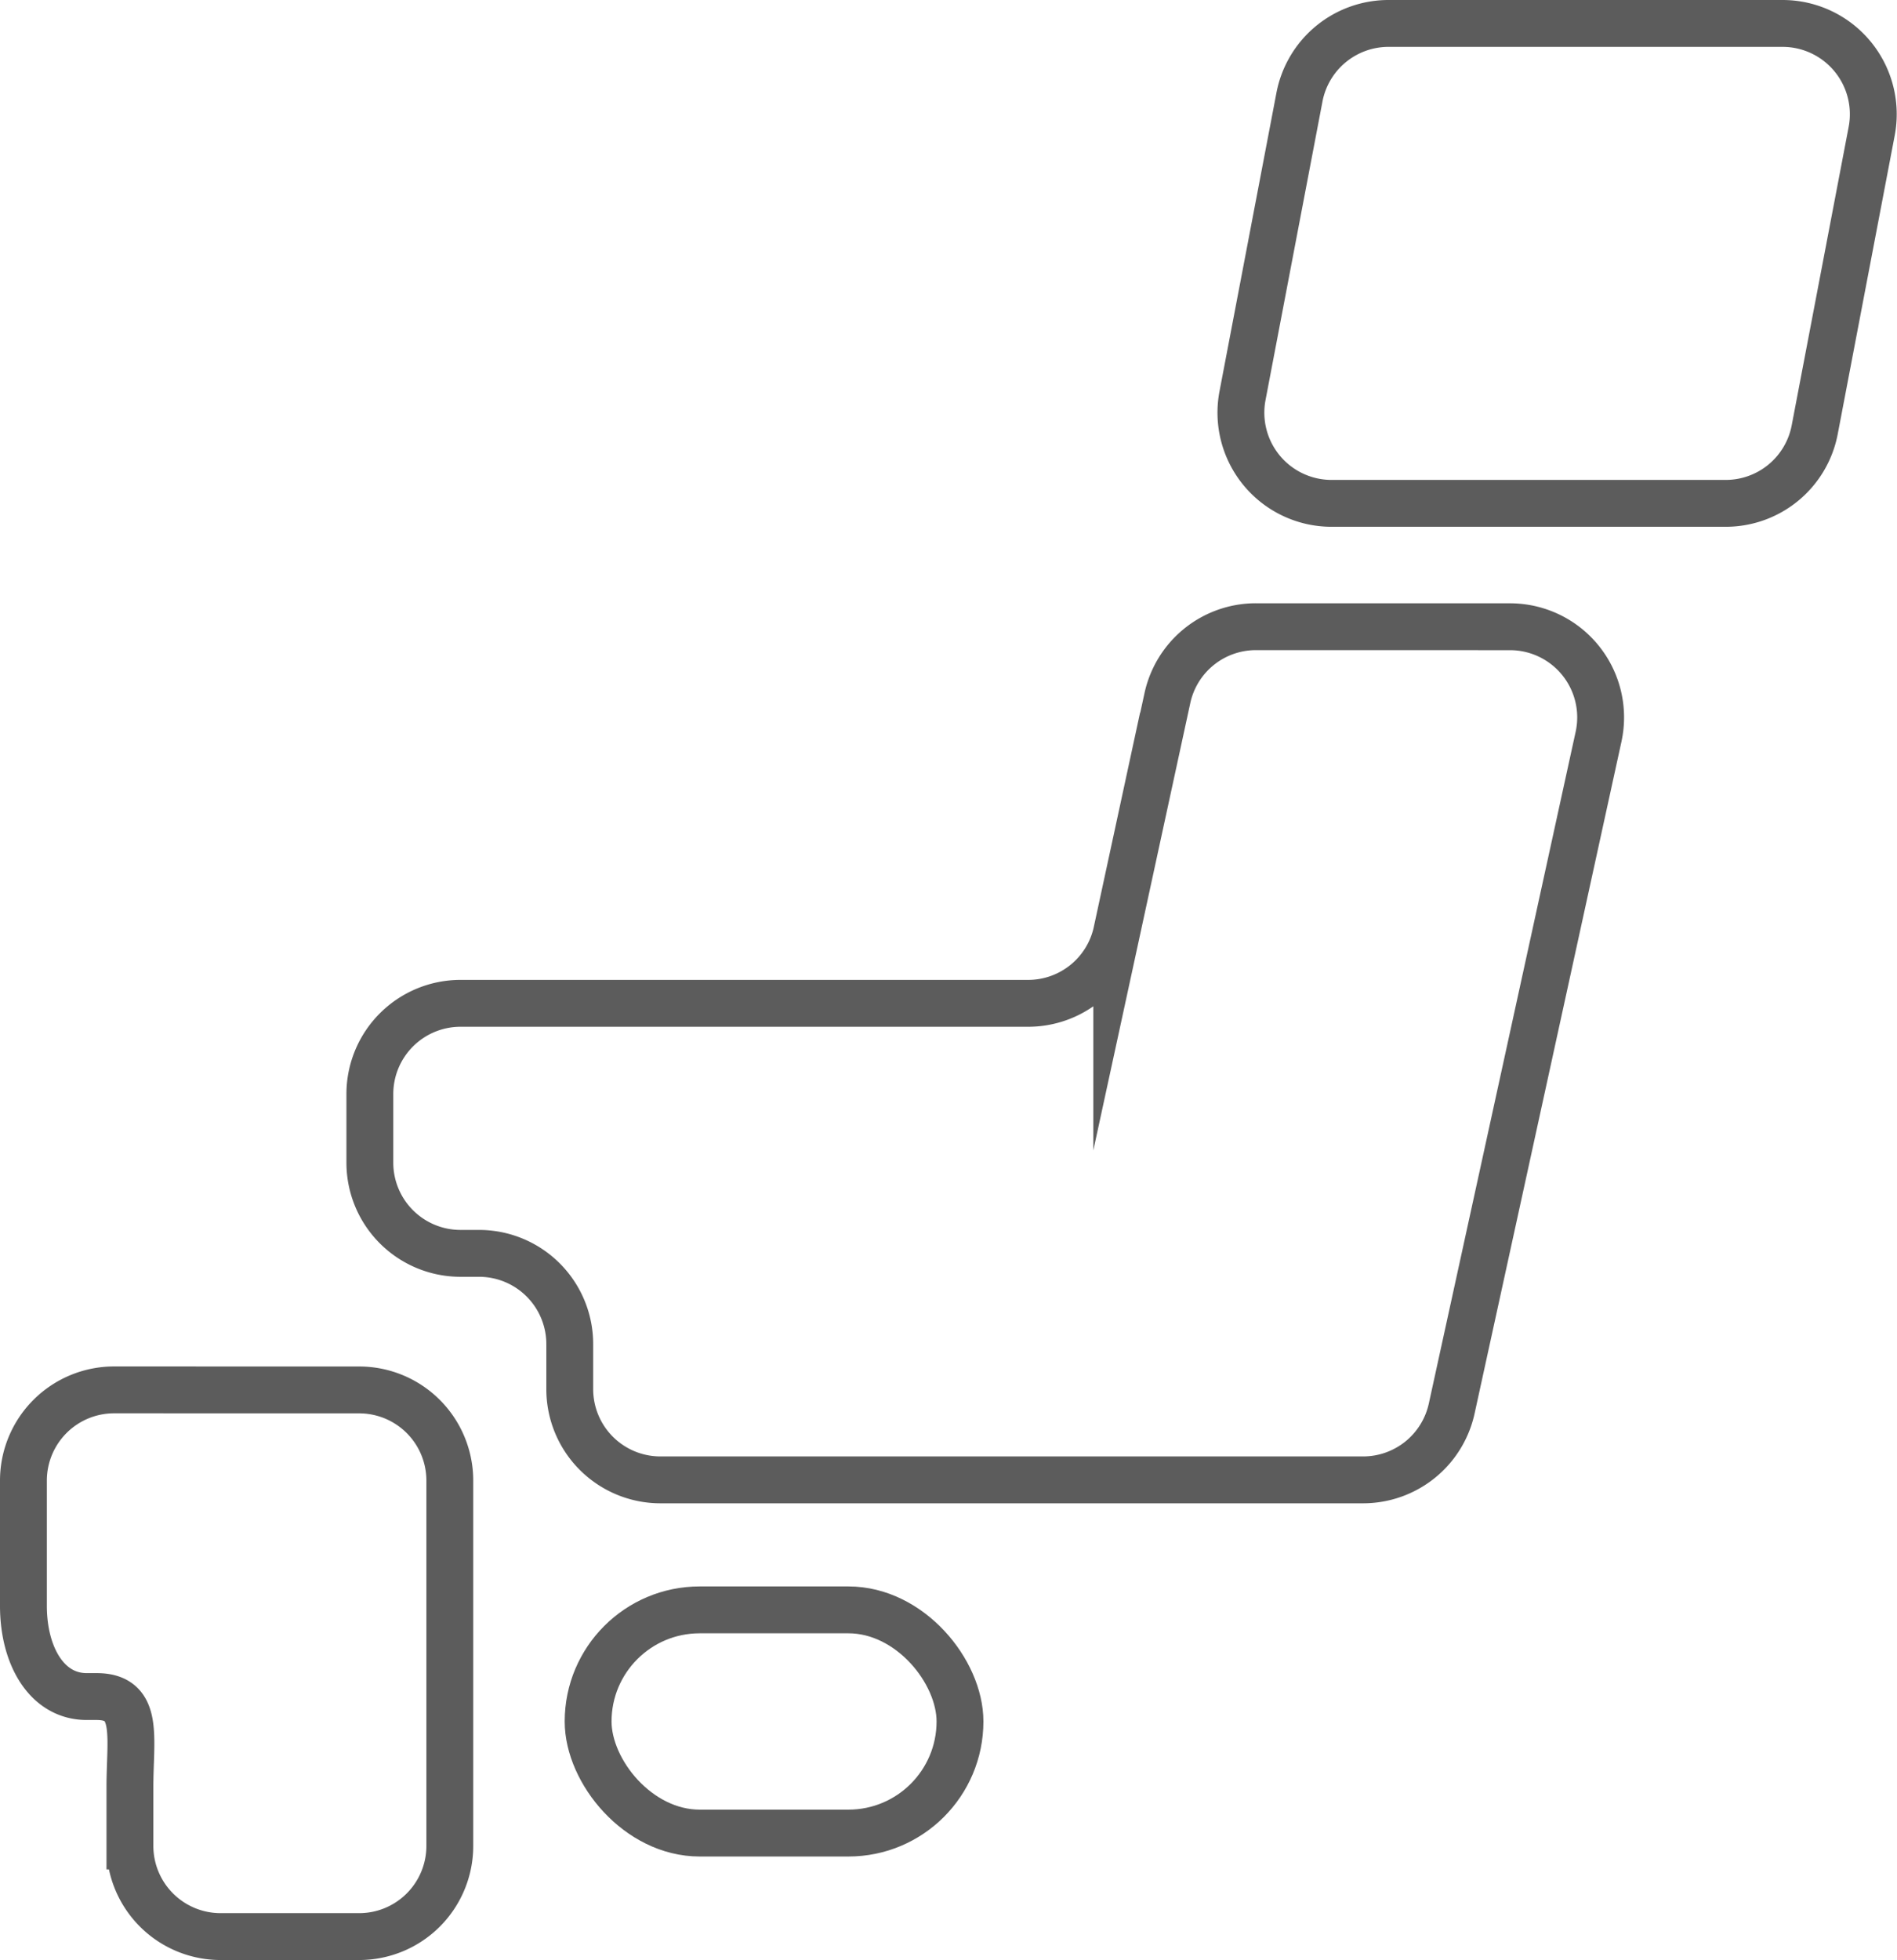 <svg xmlns="http://www.w3.org/2000/svg" width="80.977" height="83.634" viewBox="0 0 80.977 83.634">
  <g id="_03_icon" data-name="03_icon" transform="translate(0.92 0.921)">
    <rect id="長方形_722" data-name="長方形 722" width="15.874" height="9.524" rx="4.762" transform="translate(24.185 67.772)" fill="none" stroke="#5c5c5c" stroke-miterlimit="10" stroke-width="2"/>
    <path id="パス_1559" data-name="パス 1559" d="M4.731,133.029h-.68A3.871,3.871,0,0,0,.182,136.9v5.344c0,2.137,1,3.871,2.7,3.871h.426c1.846,0,1.42,1.731,1.42,3.869v2.507A3.871,3.871,0,0,0,8.6,156.357h5.914a3.869,3.869,0,0,0,3.869-3.869V136.9a3.869,3.869,0,0,0-3.869-3.869Z" transform="translate(-0.102 -74.644)" fill="none" stroke="#5c5c5c" stroke-miterlimit="10" stroke-width="2"/>
    <path id="パス_1560" data-name="パス 1560" d="M71.7,58.829a3.866,3.866,0,0,0-3.779,3.049l-2.162,9.97A3.868,3.868,0,0,1,61.973,74.9H37.746a3.871,3.871,0,0,0-3.869,3.869V81.7a3.871,3.871,0,0,0,3.869,3.869h.795a3.872,3.872,0,0,1,3.869,3.871v1.925a3.871,3.871,0,0,0,3.869,3.869h30a3.871,3.871,0,0,0,3.779-3.045l6.268-28.664a3.869,3.869,0,0,0-3.782-4.694Z" transform="translate(-19.009 -33.009)" fill="none" stroke="#5c5c5c" stroke-miterlimit="10" stroke-width="2"/>
    <path id="パス_1561" data-name="パス 1561" d="M143.087,17.52a3.867,3.867,0,0,1-3.8,3.139H122.462a3.87,3.87,0,0,1-3.8-4.594l2.431-12.74a3.871,3.871,0,0,1,3.8-3.144h16.826a3.873,3.873,0,0,1,3.8,4.6Z" transform="translate(-66.543 -0.102)" fill="none" stroke="#5c5c5c" stroke-miterlimit="10" stroke-width="2"/>
  </g>
</svg>
